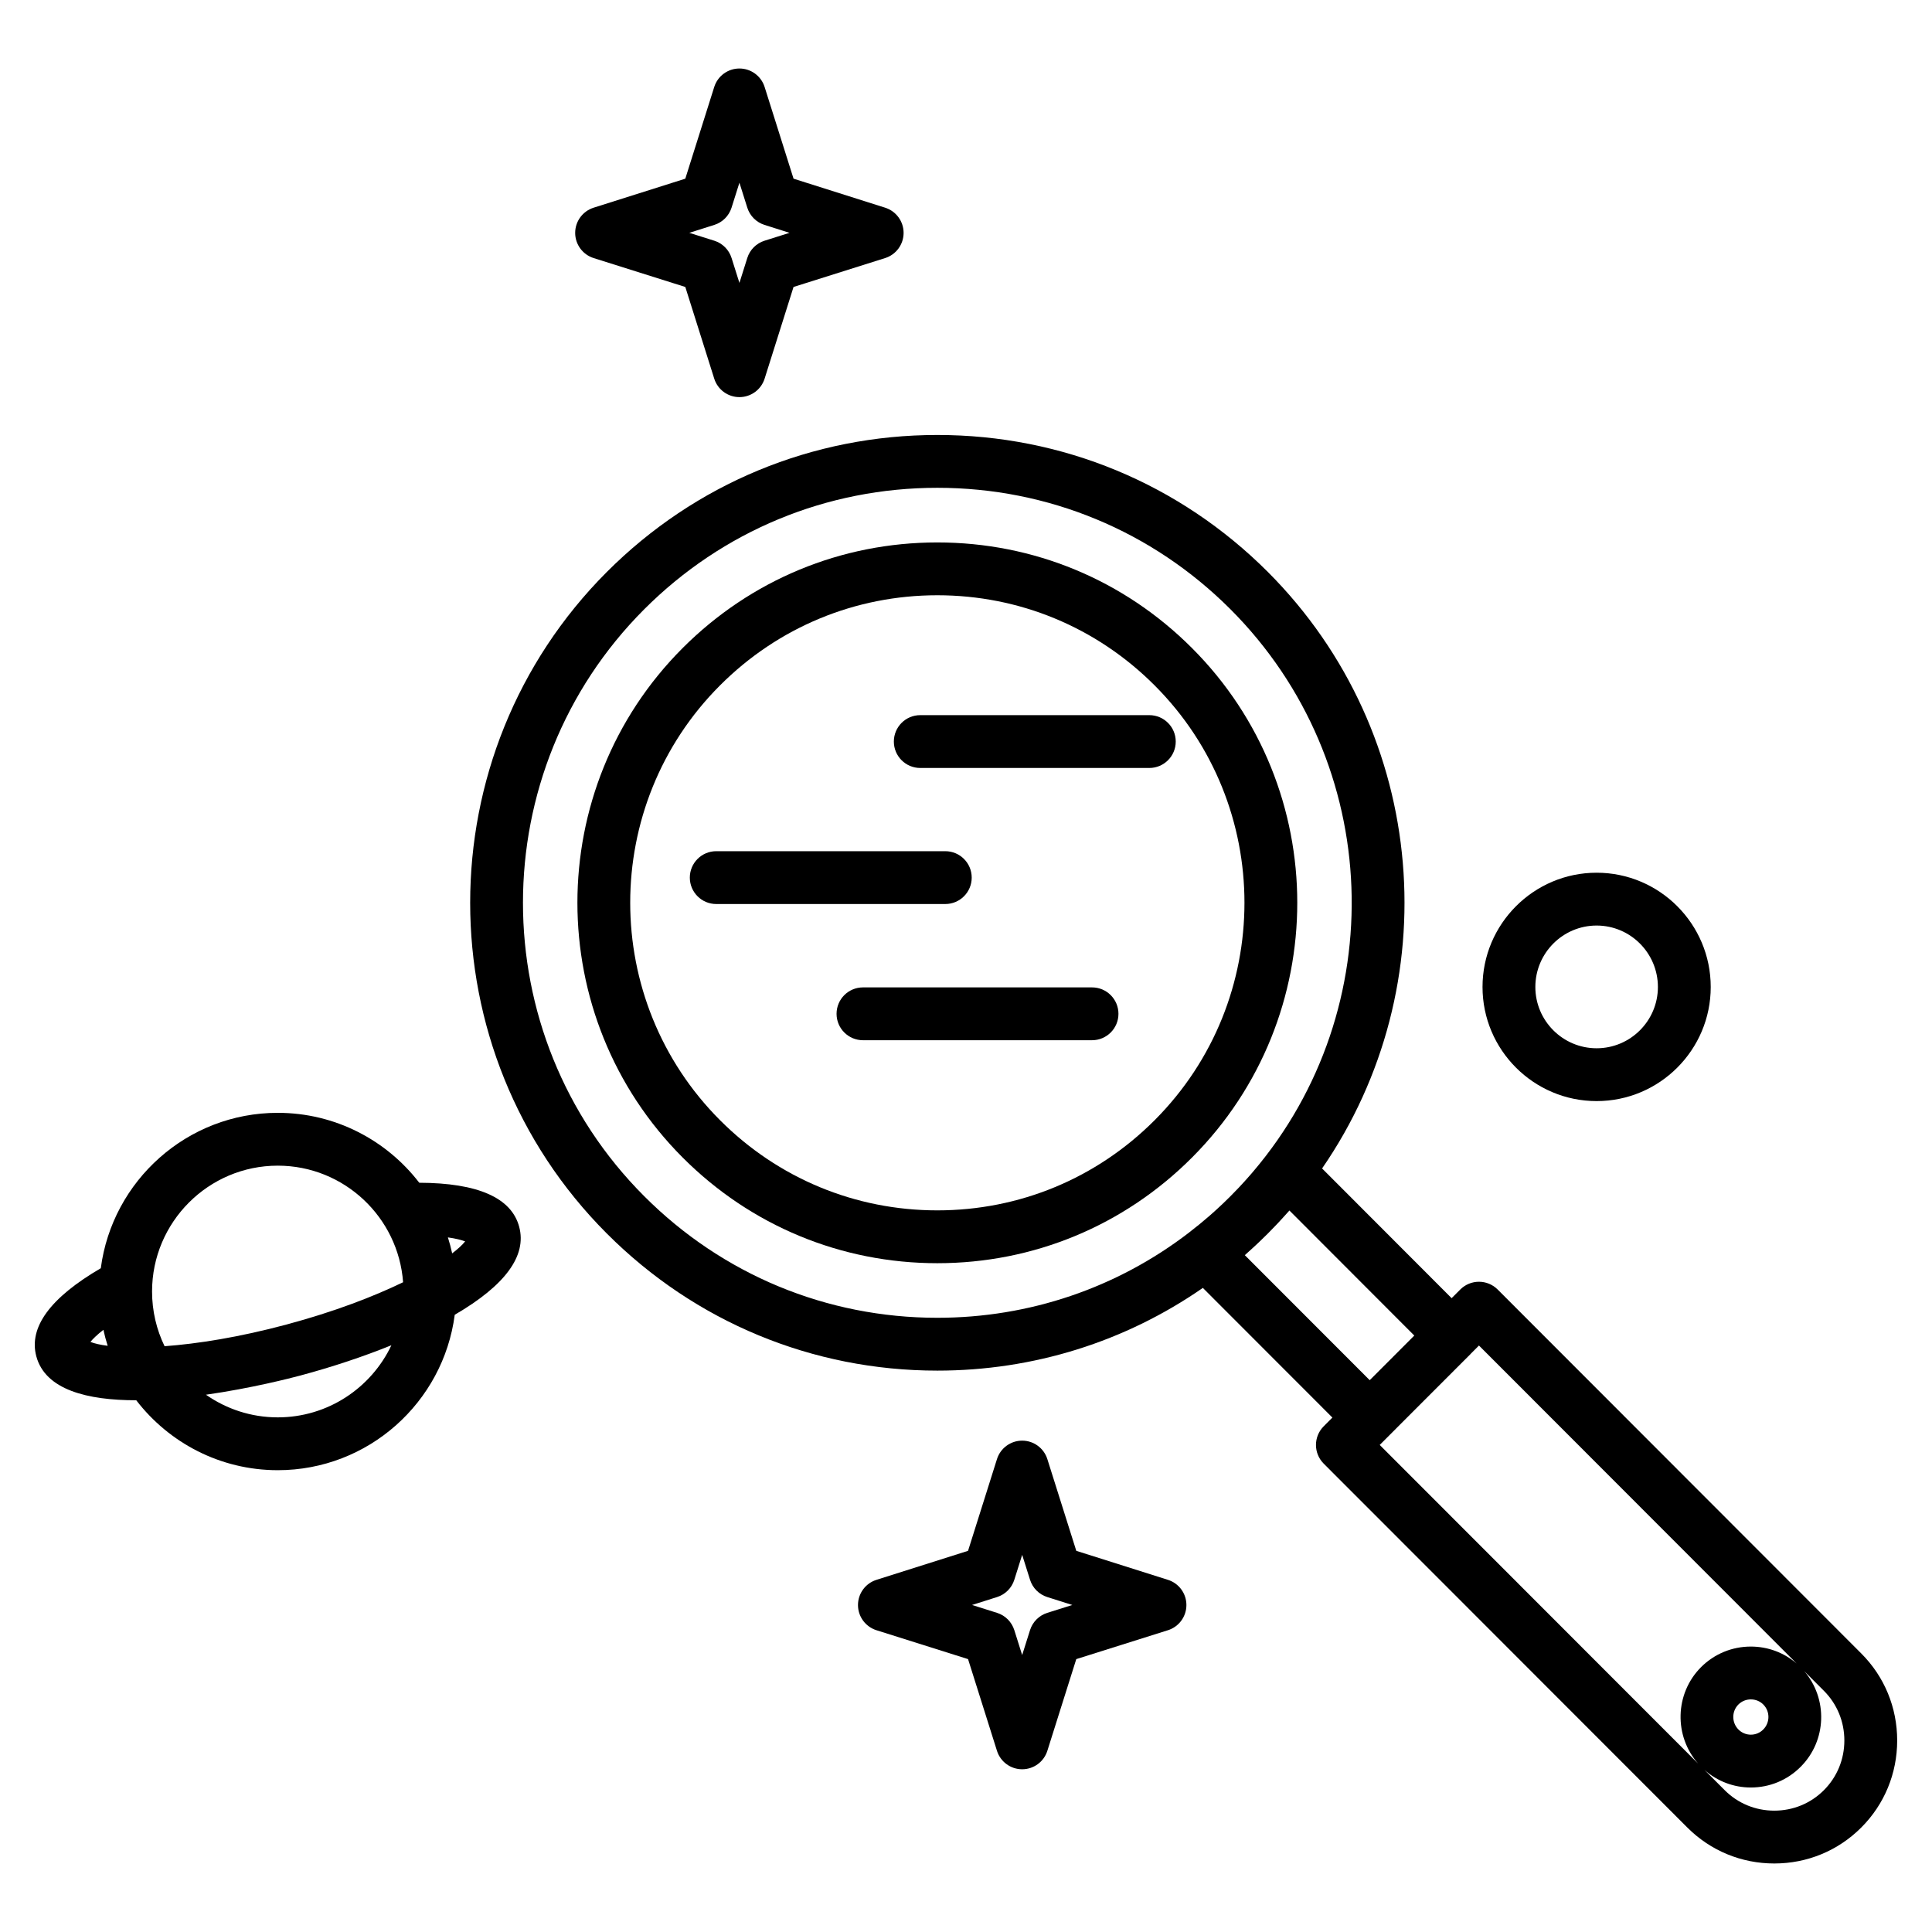 <svg height='100px' width='100px'  fill="#000000" xmlns="http://www.w3.org/2000/svg" xmlns:xlink="http://www.w3.org/1999/xlink" version="1.1" x="0px" y="0px" viewBox="0 0 512 512" enable-background="new 0 0 512 512" xml:space="preserve"><g><path d="M493.247,438.176l-96.354-96.446c-1.313-1.314-3.095-2.053-4.953-2.053s-3.64,0.739-4.952,2.054l-2.295,2.298   l-34.328-34.376c33.312-48.268,28.523-115.124-14.372-158.08c-23.396-23.408-54.501-36.3-87.587-36.3   c-33.085,0-64.191,12.892-87.589,36.302c-48.29,48.357-48.289,127.008,0,175.324c23.396,23.428,54.502,36.33,87.589,36.33   c25.508,0,49.834-7.676,70.361-21.922l34.332,34.364l-2.306,2.31c-2.729,2.733-2.729,7.162,0.002,9.895l96.372,96.444   c6.136,6.141,14.317,9.522,23.04,9.522c8.722,0,16.904-3.382,23.035-9.518c6.146-6.14,9.53-14.336,9.53-23.077   S499.388,444.311,493.247,438.176z M170.721,317.004c-42.839-42.863-42.838-112.637,0-155.535   c20.751-20.762,48.34-32.196,77.685-32.196s56.934,11.434,77.683,32.194c40.732,40.789,42.733,105.872,6.007,149.021   c-0.138,0.162-0.273,0.325-0.413,0.486c-0.45,0.522-0.908,1.041-1.37,1.557c-0.304,0.339-0.609,0.675-0.916,1.009   c-0.383,0.418-0.766,0.836-1.156,1.249c-0.715,0.754-1.435,1.502-2.166,2.23c-0.141,0.141-0.284,0.276-0.425,0.416   c-0.517,0.517-1.042,1.027-1.573,1.535c-0.536,0.511-1.078,1.012-1.623,1.511c-0.219,0.199-0.438,0.399-0.658,0.598   c-0.465,0.419-0.933,0.834-1.403,1.244c-1.648,1.427-3.362,2.834-5.183,4.231c-0.045,0.034-0.084,0.074-0.127,0.109   c-19.059,14.634-42.258,22.564-66.676,22.564C219.062,349.229,191.474,337.785,170.721,317.004z M362.987,365.761l-33.099-33.13   c0.341-0.297,0.66-0.602,0.995-0.9c0.361-0.323,0.722-0.647,1.079-0.976c0.564-0.517,1.126-1.036,1.675-1.559   c0.758-0.722,1.509-1.452,2.252-2.194c0.03-0.03,0.062-0.06,0.092-0.09c0.002-0.002,0.003-0.004,0.005-0.005   c0.002-0.003,0.005-0.005,0.007-0.007c0.841-0.841,1.663-1.693,2.474-2.552c0.421-0.445,0.836-0.898,1.252-1.352   c0.388-0.424,0.774-0.849,1.156-1.277c0.276-0.31,0.561-0.608,0.835-0.922l33.092,33.138l-6.938,6.947L362.987,365.761z    M365.64,382.925l11.743-11.761l12.27-12.271c0.058-0.058,0.106-0.12,0.162-0.18l2.128-2.131l84.179,84.26   c-3.376-2.894-7.625-4.485-12.129-4.485c-4.983,0-9.666,1.933-13.207,5.462c-6.983,7.02-7.21,18.271-0.726,25.59L365.64,382.925z    M467.273,458.342c-0.875,0.88-2.04,1.364-3.281,1.364s-2.406-0.484-3.282-1.365c-1.824-1.833-1.823-4.815-0.021-6.628   c0.878-0.875,2.051-1.356,3.303-1.356s2.425,0.481,3.291,1.345C469.109,453.529,469.109,456.504,467.273,458.342z M483.343,474.424   c-3.49,3.494-8.156,5.418-13.136,5.418c-4.98,0-9.646-1.924-13.137-5.418l-5.377-5.381c3.403,3.005,7.717,4.663,12.299,4.663   c4.994,0,9.685-1.95,13.196-5.48c6.936-6.942,7.243-18.026,0.947-25.367l5.212,5.217c3.498,3.495,5.425,8.173,5.425,13.172   C488.772,466.247,486.846,470.925,483.343,474.424z"></path><path d="M315.877,306.78c37.219-37.253,37.218-97.838,0.001-135.048c-18.017-18.044-41.979-27.981-67.474-27.981   c-25.494,0-49.462,9.937-67.486,27.979c-37.204,37.219-37.196,97.803,0.017,135.05c18.016,18.045,41.978,27.982,67.472,27.982   C273.899,334.762,297.861,324.824,315.877,306.78z M190.82,181.625c15.381-15.396,35.831-23.875,57.583-23.875   c21.751,0,42.196,8.478,57.572,23.877c31.764,31.759,31.762,83.463-0.004,115.259c-15.372,15.396-35.815,23.875-57.565,23.875   s-42.193-8.479-57.566-23.876C159.078,265.095,159.069,213.39,190.82,181.625z"></path><path d="M243.88,203.521h60.703c3.866,0,7-3.134,7-7s-3.134-7-7-7H243.88c-3.866,0-7,3.134-7,7S240.014,203.521,243.88,203.521z"></path><path d="M257.514,232.575c0-3.866-3.134-7-7-7H189.81c-3.866,0-7,3.134-7,7s3.134,7,7,7h60.703   C254.379,239.575,257.514,236.441,257.514,232.575z"></path><path d="M296.402,268.67c0-3.866-3.134-7-7-7h-60.704c-3.866,0-7,3.134-7,7s3.134,7,7,7h60.704   C293.269,275.67,296.402,272.536,296.402,268.67z"></path><path d="M111.112,313.441c-8.658-11.256-22.244-18.529-37.501-18.529c-23.998,0-43.866,17.979-46.898,41.182   c-13.39,7.805-19.142,15.644-17.092,23.341c2.403,8.925,13.621,11.65,26.432,11.65c0.019,0,0.037-0.001,0.056-0.001   c8.657,11.258,22.244,18.532,37.503,18.532c24,0,43.869-17.981,46.899-41.187c0.005-0.003,0.01-0.006,0.015-0.009   c13.389-7.788,19.128-15.638,17.061-23.313C135.533,317.413,126.628,313.492,111.112,313.441z M73.611,308.912   c17.543,0,31.953,13.65,33.213,30.896c-7.845,3.799-18.225,7.809-30.87,11.202c-12.648,3.391-23.645,5.115-32.339,5.753   c-2.124-4.387-3.317-9.307-3.317-14.5C40.298,323.874,55.242,308.912,73.611,308.912z M23.959,355.62   c0.649-0.791,1.746-1.879,3.444-3.206c0.315,1.438,0.691,2.853,1.134,4.238C26.565,356.4,25.024,356.045,23.959,355.62z    M73.611,375.616c-7.072,0-13.632-2.225-19.032-6.002c12.044-1.713,22.438-4.395,25.002-5.082   c8.578-2.302,16.763-5.035,24.146-8.028C98.382,367.79,86.894,375.616,73.611,375.616z M119.828,332.16   c-0.313-1.438-0.687-2.852-1.128-4.236c2.124,0.3,3.612,0.695,4.567,1.056C122.56,329.879,121.406,330.956,119.828,332.16z"></path><path d="M423.122,291.802c16.675,0,30.24-13.566,30.24-30.241c0-16.697-13.565-30.282-30.24-30.282   c-16.674,0-30.238,13.584-30.238,30.282C392.884,278.235,406.448,291.802,423.122,291.802z M423.122,245.279   c8.955,0,16.24,7.304,16.24,16.282c0,8.955-7.285,16.241-16.24,16.241c-8.954,0-16.238-7.286-16.238-16.241   C406.884,252.583,414.168,245.279,423.122,245.279z"></path><path d="M157.324,68.393l24.29,7.656l7.666,24.298c0.919,2.914,3.621,4.894,6.676,4.894s5.757-1.981,6.676-4.894l7.665-24.299   l24.273-7.655c2.912-0.918,4.893-3.618,4.895-6.671s-1.976-5.755-4.886-6.678l-24.279-7.69l-7.667-24.305   c-0.919-2.913-3.621-4.894-6.676-4.894s-5.757,1.981-6.676,4.894l-7.667,24.304l-24.297,7.691c-2.912,0.922-4.89,3.625-4.888,6.678   S154.412,67.475,157.324,68.393z M189.306,59.602c2.174-0.688,3.877-2.393,4.563-4.568l2.086-6.612l2.085,6.612   c0.686,2.174,2.388,3.879,4.562,4.567l6.634,2.101l-6.625,2.09c-2.178,0.687-3.883,2.393-4.57,4.57l-2.085,6.612l-2.086-6.612   c-0.687-2.178-2.394-3.884-4.572-4.57l-6.628-2.089L189.306,59.602z"></path><path d="M309.524,418.676l-24.297-7.691l-7.668-24.305c-0.919-2.913-3.621-4.894-6.676-4.894s-5.757,1.981-6.676,4.895   l-7.666,24.305l-24.28,7.691c-2.911,0.922-4.888,3.624-4.886,6.678c0.002,3.053,1.983,5.753,4.895,6.671l24.273,7.654l7.664,24.299   c0.919,2.913,3.621,4.895,6.676,4.895s5.757-1.98,6.676-4.894l7.666-24.299l24.29-7.654c2.913-0.918,4.895-3.618,4.896-6.672   C314.414,422.3,312.437,419.598,309.524,418.676z M277.543,427.423c-2.179,0.687-3.885,2.393-4.572,4.57l-2.086,6.611l-2.085-6.61   c-0.687-2.178-2.393-3.884-4.57-4.57l-6.625-2.089l6.633-2.102c2.175-0.688,3.877-2.393,4.563-4.567l2.085-6.611l2.086,6.612   c0.687,2.175,2.389,3.879,4.563,4.567l6.636,2.101L277.543,427.423z"></path></g></svg>